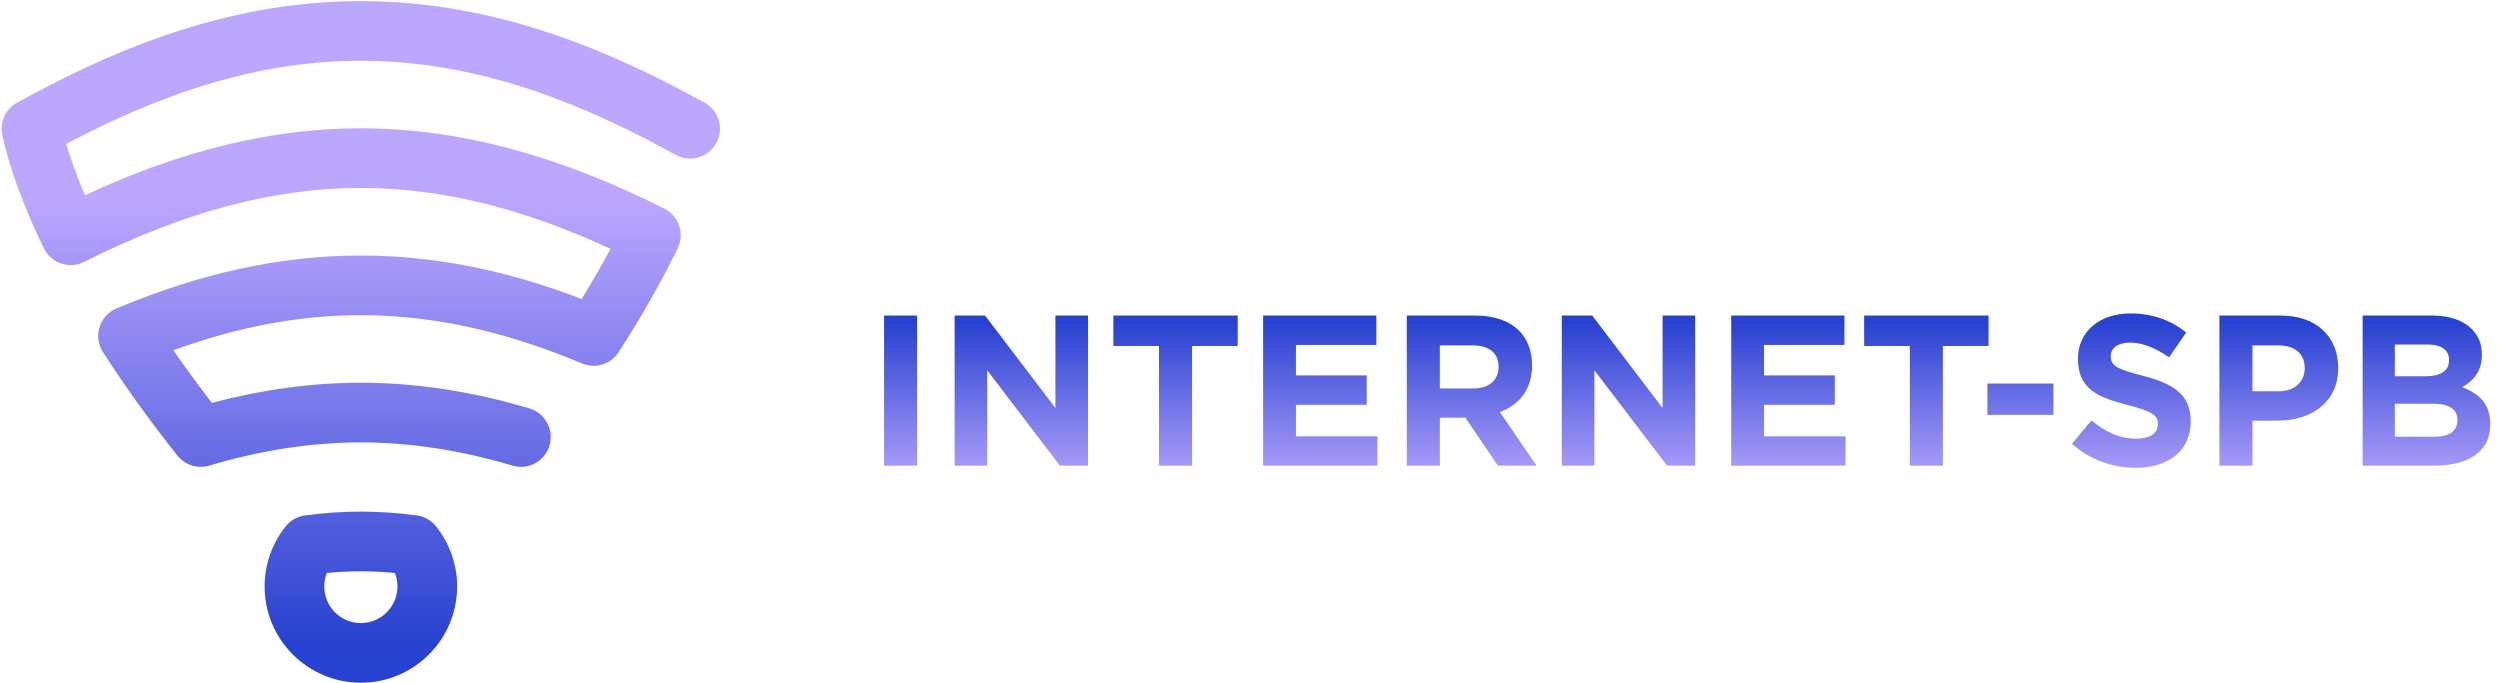 <?xml version="1.0" encoding="UTF-8"?> <svg xmlns="http://www.w3.org/2000/svg" width="816" height="223" viewBox="0 0 816 223" fill="none"> <path d="M170.038 152.375C169.114 152.375 168.177 152.242 167.247 151.963C150.41 146.94 133.772 144.395 117.779 144.395C101.792 144.395 85.148 146.94 68.311 151.963C64.503 153.099 60.39 151.81 57.912 148.707C49.208 137.797 41.028 126.435 33.607 114.933C32.045 112.515 31.633 109.525 32.484 106.774C33.334 104.023 35.361 101.791 38.018 100.674C65.719 89.046 91.806 83.399 117.772 83.399C141.327 83.399 164.981 88.05 189.852 97.591C193.267 92.03 196.416 86.561 199.267 81.219C170.456 67.857 143.712 61.352 117.772 61.352C89.214 61.352 59.673 69.246 27.467 85.485C25.141 86.661 22.437 86.854 19.965 86.017C17.494 85.186 15.46 83.392 14.324 81.053C7.706 67.459 3.142 55.027 0.756 44.11C-0.167 39.891 1.799 35.565 5.587 33.492C33.719 18.064 71.899 0.356 117.766 0.356C163.639 0.356 201.812 18.064 229.944 33.492C234.662 36.077 236.383 41.997 233.798 46.715C231.213 51.432 225.293 53.153 220.576 50.568C194.476 36.256 159.207 19.831 117.759 19.831C79.733 19.831 46.909 33.658 21.6 46.987C23.141 52.183 25.201 57.764 27.766 63.698C59.307 49.027 88.842 41.877 117.759 41.877C149.44 41.877 181.845 50.455 216.828 68.097C221.579 70.495 223.526 76.263 221.2 81.053C215.931 91.89 209.446 103.292 201.925 114.94C199.366 118.907 194.33 120.462 189.978 118.634C164.709 108.03 141.088 102.874 117.759 102.874C97.865 102.874 77.752 106.628 56.59 114.309C60.596 120.116 64.796 125.864 69.148 131.498C85.62 127.133 101.938 124.92 117.766 124.92C135.639 124.92 154.157 127.744 172.802 133.305C177.958 134.847 180.888 140.269 179.347 145.418C178.104 149.644 174.23 152.375 170.038 152.375Z" fill="url(#paint0_linear_4778_21)"></path> <path d="M117.786 222.84C100.457 222.84 86.364 208.74 86.364 191.418C86.364 184.315 88.809 177.352 93.241 171.804C94.809 169.843 97.068 168.568 99.553 168.235C105.726 167.412 111.859 166.986 117.786 166.986C123.706 166.986 129.839 167.405 136.018 168.235C138.503 168.568 140.762 169.843 142.33 171.804C146.769 177.352 149.214 184.315 149.214 191.418C149.207 208.74 135.114 222.84 117.786 222.84ZM106.669 187.013C106.118 188.395 105.832 189.883 105.832 191.418C105.832 198.009 111.194 203.372 117.779 203.372C124.37 203.372 129.732 198.009 129.732 191.418C129.732 189.883 129.447 188.402 128.895 187.019C125.121 186.654 121.4 186.468 117.779 186.468C114.164 186.461 110.443 186.647 106.669 187.013Z" fill="url(#paint1_linear_4778_21)"></path> <path d="M288.563 152V103H299.343V152H288.563ZM311.589 152V103H321.529L344.489 133.17V103H355.129V152H345.959L322.229 120.85V152H311.589ZM378.302 152V112.94H363.392V103H403.992V112.94H389.082V152H378.302ZM412.282 152V103H449.242V112.59H422.992V122.53H446.092V132.12H422.992V142.41H449.592V152H412.282ZM459.177 152V103H481.577C487.807 103 492.637 104.75 495.857 107.97C498.587 110.7 500.057 114.55 500.057 119.31C500.057 127.22 495.787 132.19 489.557 134.5L501.527 152H488.927L478.287 136.32H469.957V152H459.177ZM469.957 126.8H480.877C486.127 126.8 489.137 124 489.137 119.73C489.137 115.11 485.917 112.73 480.667 112.73H469.957V126.8ZM509.763 152V103H519.703L542.663 133.17V103H553.303V152H544.133L520.403 120.85V152H509.763ZM565.066 152V103H602.026V112.59H575.776V122.53H598.876V132.12H575.776V142.41H602.376V152H565.066ZM623.37 152V112.94H608.46V103H649.06V112.94H634.15V152H623.37ZM648.682 135.41V125.19H670.242V135.41H648.682ZM697.066 152.7C689.646 152.7 682.156 150.11 676.276 144.86L682.646 137.23C687.056 140.87 691.676 143.18 697.276 143.18C701.686 143.18 704.346 141.43 704.346 138.42C704.346 135.69 702.666 134.29 694.476 132.19C684.606 129.67 678.236 126.94 678.236 117.07C678.236 108.18 685.376 102.3 695.386 102.3C702.526 102.3 708.616 104.54 713.586 108.53L707.986 116.65C703.646 113.64 699.376 111.82 695.246 111.82C691.116 111.82 688.946 113.71 688.946 116.23C688.946 119.45 691.046 120.5 699.516 122.67C709.456 125.26 715.056 128.83 715.056 137.51C715.056 147.24 707.636 152.7 697.066 152.7ZM724.411 152V103H744.431C756.121 103 763.191 109.93 763.191 120.08C763.191 131.42 754.371 137.3 743.381 137.3H735.191V152H724.411ZM735.191 127.71H743.731C749.121 127.71 752.271 124.49 752.271 120.15C752.271 115.32 748.911 112.73 743.521 112.73H735.191V127.71ZM771.169 152V103H793.919C799.519 103 803.929 104.54 806.729 107.34C808.969 109.58 810.089 112.31 810.089 115.81C810.089 121.34 807.149 124.42 803.649 126.38C809.319 128.55 812.819 131.84 812.819 138.56C812.819 147.52 805.539 152 794.479 152H771.169ZM781.669 122.81H791.609C796.369 122.81 799.379 121.27 799.379 117.49C799.379 114.27 796.859 112.45 792.309 112.45H781.669V122.81ZM781.669 142.55H794.479C799.239 142.55 802.109 140.87 802.109 137.09C802.109 133.8 799.659 131.77 794.129 131.77H781.669V142.55Z" fill="url(#paint2_linear_4778_21)"></path> <defs> <linearGradient id="paint0_linear_4778_21" x1="117.785" y1="210.999" x2="117.785" y2="64.415" gradientUnits="userSpaceOnUse"> <stop stop-color="#2741D0"></stop> <stop offset="1" stop-color="#BCA7FF"></stop> </linearGradient> <linearGradient id="paint1_linear_4778_21" x1="117.786" y1="210.999" x2="117.786" y2="64.416" gradientUnits="userSpaceOnUse"> <stop stop-color="#2741D0"></stop> <stop offset="1" stop-color="#BCA7FF"></stop> </linearGradient> <linearGradient id="paint2_linear_4778_21" x1="549" y1="105" x2="549" y2="160" gradientUnits="userSpaceOnUse"> <stop stop-color="#2741D0"></stop> <stop offset="1" stop-color="#BCA7FF"></stop> </linearGradient> </defs> </svg> 